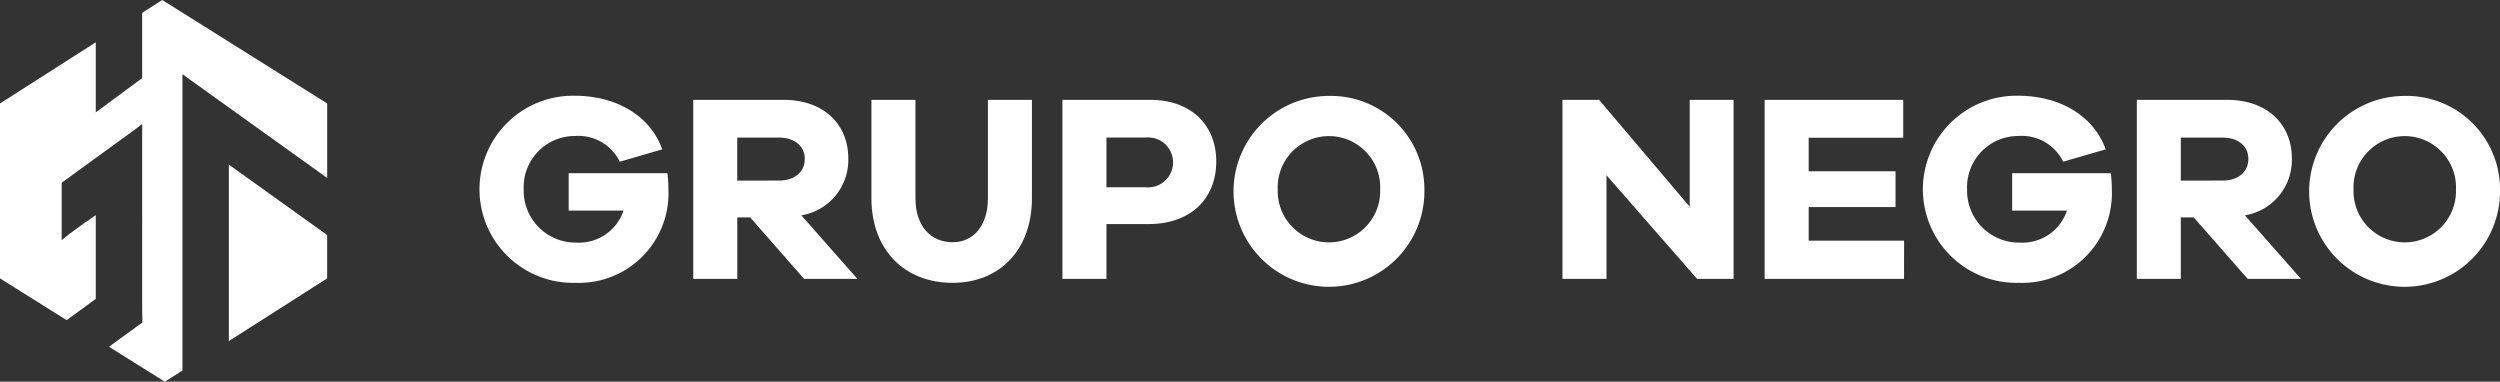 <svg id="Logo_grupo_negro_black_" data-name="Logo_grupo negro (black)" xmlns="http://www.w3.org/2000/svg" width="173.975" height="26.56" viewBox="0 0 173.975 26.56">
  <rect x="0" y="0" width="173.975" height="26.56" fill="#333333" stroke="none"/>
  <g id="Grupo_11919" data-name="Grupo 11919" transform="translate(33.355 6.664)">
    <path id="Trazado_11868" data-name="Trazado 11868" d="M41.069,10.99a8.435,8.435,0,0,1,.072,1.132,6.233,6.233,0,0,1-6.449,6.485,6.511,6.511,0,1,1-.06-13.018c2.766,0,5.209,1.3,6.08,3.731l-2.956.858a3.207,3.207,0,0,0-3.123-1.788,3.56,3.56,0,0,0-3.564,3.7,3.615,3.615,0,0,0,3.66,3.719,3.273,3.273,0,0,0,3.29-2.229H34.2v-2.6h6.866Z" transform="translate(-27.98 -5.59)" fill="#fff"/>
    <path id="Trazado_11869" data-name="Trazado 11869" d="M48.183,18.287l-3.755-4.28h-.894v4.28H40.47V5.83h6.306c2.694,0,4.482,1.633,4.482,4.077a3.9,3.9,0,0,1-3.266,3.958l3.9,4.423H48.183ZM46.43,11.445c1.1,0,1.8-.6,1.8-1.5s-.7-1.49-1.8-1.49h-2.9v2.992Z" transform="translate(-25.581 -5.544)" fill="#fff"/>
    <path id="Trazado_11870" data-name="Trazado 11870" d="M62.04,12.673c0,3.564-2.217,5.889-5.519,5.889-3.386,0-5.651-2.325-5.651-5.889V5.83h3.064v6.843c0,1.9,1.025,3.064,2.587,3.064,1.466,0,2.456-1.168,2.456-3.064V5.83H62.04Z" transform="translate(-23.583 -5.544)" fill="#fff"/>
    <path id="Trazado_11871" data-name="Trazado 11871" d="M68.147,5.83c2.8,0,4.578,1.729,4.578,4.292,0,2.623-1.824,4.351-4.709,4.351H65.084v3.815H62.02V5.83ZM67.8,11.91a1.738,1.738,0,1,0,0-3.457H65.084V11.91Z" transform="translate(-21.441 -5.544)" fill="#fff"/>
    <path id="Trazado_11872" data-name="Trazado 11872" d="M85.29,12.121A6.641,6.641,0,1,1,78.65,5.6,6.5,6.5,0,0,1,85.29,12.121Zm-3.076,0a3.568,3.568,0,1,0-7.129,0,3.566,3.566,0,1,0,7.129,0Z" transform="translate(-19.522 -5.588)" fill="#fff"/>
    <path id="Trazado_11873" data-name="Trazado 11873" d="M103.107,18.287H100.58l-6.306-7.212v7.212H91.21V5.83h2.551l6.306,7.439V5.83h3.052V18.287Z" transform="translate(-15.834 -5.544)" fill="#fff"/>
    <path id="Trazado_11874" data-name="Trazado 11874" d="M112.714,18.287h-9.7V5.83h9.644V8.465h-6.58V10.8h6.044v2.491h-6.044v2.337h6.64Z" transform="translate(-13.567 -5.544)" fill="#fff"/>
    <path id="Trazado_11875" data-name="Trazado 11875" d="M125.329,10.99a8.435,8.435,0,0,1,.072,1.132,6.233,6.233,0,0,1-6.449,6.485,6.511,6.511,0,1,1-.06-13.018c2.766,0,5.209,1.3,6.08,3.731l-2.956.858a3.207,3.207,0,0,0-3.123-1.788,3.56,3.56,0,0,0-3.564,3.7,3.615,3.615,0,0,0,3.66,3.719,3.273,3.273,0,0,0,3.29-2.229h-3.815v-2.6h6.866Z" transform="translate(-11.794 -5.59)" fill="#fff"/>
    <path id="Trazado_11876" data-name="Trazado 11876" d="M132.453,18.287l-3.755-4.28H127.8v4.28H124.74V5.83h6.306c2.694,0,4.482,1.633,4.482,4.077a3.9,3.9,0,0,1-3.266,3.958l3.9,4.423h-3.707ZM130.7,11.445c1.1,0,1.8-.6,1.8-1.5s-.7-1.49-1.8-1.49h-2.9v2.992Z" transform="translate(-9.393 -5.544)" fill="#fff"/>
    <path id="Trazado_11877" data-name="Trazado 11877" d="M148.08,12.121A6.641,6.641,0,1,1,141.44,5.6,6.5,6.5,0,0,1,148.08,12.121Zm-3.064,0a3.568,3.568,0,1,0-7.129,0,3.566,3.566,0,1,0,7.129,0Z" transform="translate(-7.46 -5.588)" fill="#fff"/>
  </g>
  <g id="Grupo_11920" data-name="Grupo 11920">
    <path id="Trazado_11878" data-name="Trazado 11878" d="M11.289,0,9.894.894V5.436L6.664,7.82V2.944L0,7.2V19.372L4.637,22.28,6.664,20.8V14.973l-.322.226-.3.215L6.032,15.4l-1.192.87-.548.441V12.72l.143-.107c.417-.3,4.482-3.254,4.888-3.552l.572-.429V21.613l.012.644v.191l-.155.107-2.17,1.574,3.886,2.432,1.228-.775V5.162l.56.405,9.513,6.819V7.2Z" fill="#fff"/>
    <path id="Trazado_11879" data-name="Trazado 11879" d="M13.36,21.889,20.2,17.526V14.51L13.36,9.61Z" transform="translate(2.566 1.846)" fill="#fff"/>
  </g>
</svg>
